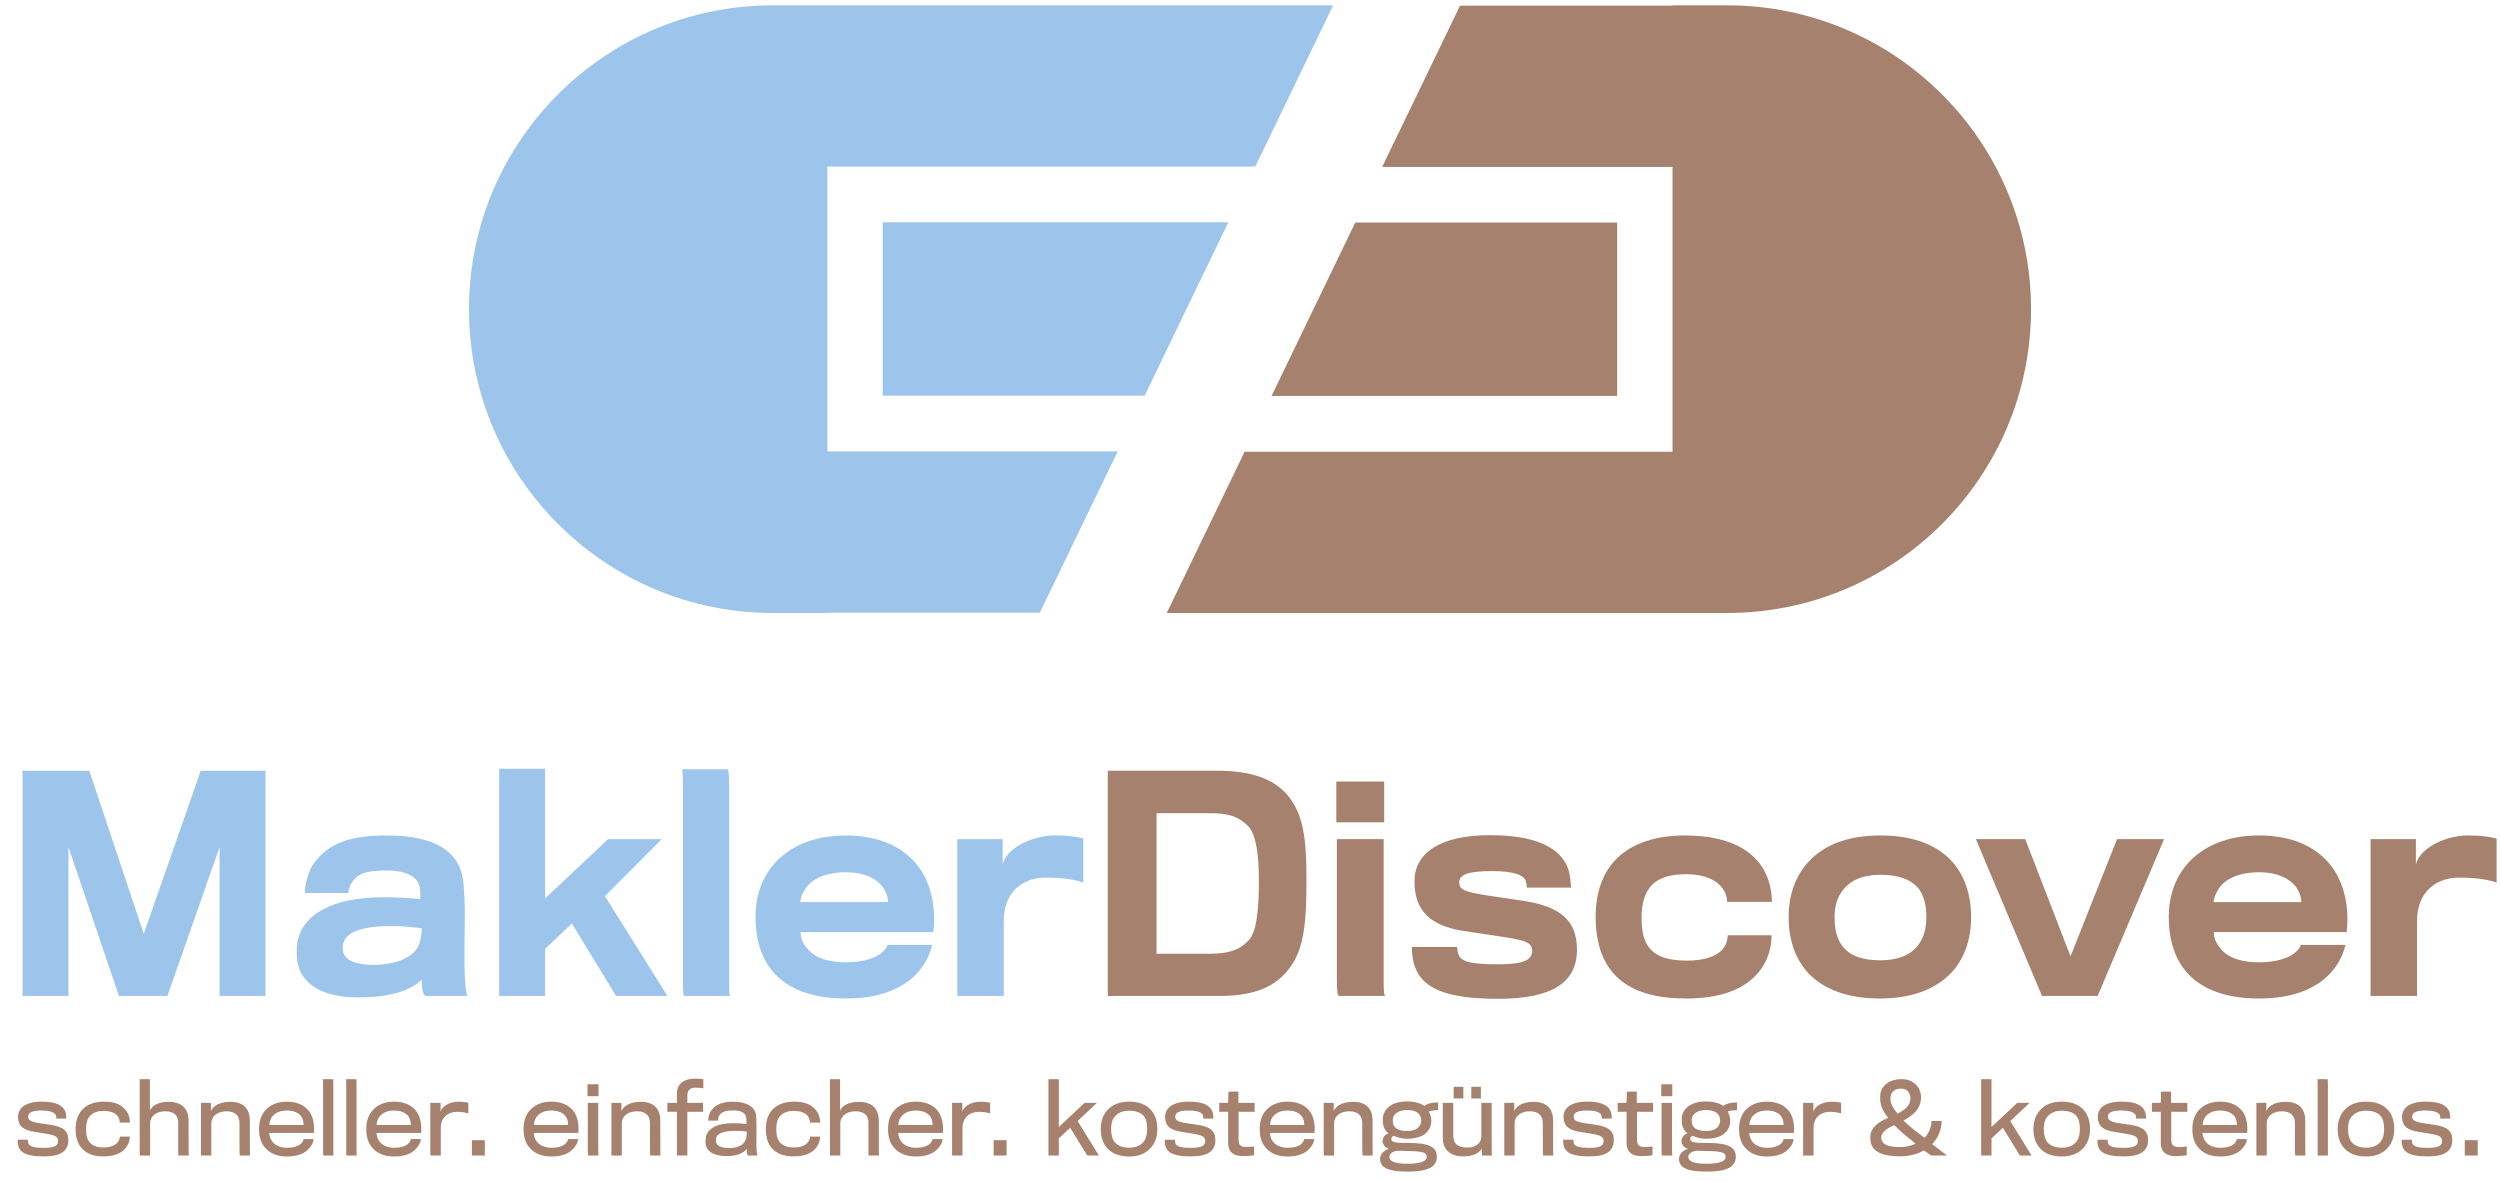 <?xml version="1.0" encoding="UTF-8"?> <svg xmlns="http://www.w3.org/2000/svg" width="235" height="111" viewBox="0 0 235 111" fill="none"><g clip-path="url(#clip0_202_128)"><path d="M152.015 37.22V20.92H127.395L119.525 37.22H152.015Z" fill="#A6816D"></path><path d="M116.995 42.46L109.675 57.62H162.355C178.125 57.62 190.915 44.83 190.915 29.06C190.915 13.29 178.115 0.5 162.345 0.5H157.215V0.53H137.245L129.925 15.69H157.215V42.46H116.995Z" fill="#A6816D"></path><path d="M82.975 20.89V37.19H107.595L115.465 20.89H82.975Z" fill="#9DC5EB"></path><path d="M117.995 15.66L125.315 0.5H72.645C56.875 0.5 44.085 13.29 44.085 29.06C44.085 44.83 56.875 57.62 72.645 57.62H77.775V57.59H97.745L105.065 42.43H77.775V15.66H117.995Z" fill="#9DC5EB"></path><path d="M24.955 72.448V93.62H20.64V79.63L15.736 93.62H11.18L6.436 79.63V93.62H2.121V72.448H8.392L13.511 87.778L18.871 72.448H24.955ZM43.663 90.431C43.663 91.664 43.743 93.272 43.958 93.62H40.072C39.858 93.62 39.643 93.325 39.643 92.092C38.544 93.111 36.749 93.754 33.64 93.754C30.236 93.754 28.039 92.441 27.905 89.948C27.905 89.761 27.878 89.305 27.905 88.984C28.066 86.545 30.343 84.481 35.516 84.347C36.749 84.32 38.062 84.374 39.509 84.508C39.509 84.213 39.536 83.865 39.456 83.409C39.295 82.444 38.196 81.828 36.427 81.828C34.953 81.828 33.988 81.962 33.452 82.498C32.97 82.98 32.755 83.49 32.755 83.945H28.655C28.655 83.141 29.003 81.828 29.513 81.131C30.933 79.202 33.05 78.532 36.347 78.532C40.849 78.532 43.1 80.006 43.502 82.578C43.636 83.329 43.717 85.285 43.69 86.491C43.663 87.402 43.663 89.305 43.663 90.431ZM39.482 88.501C39.616 88.019 39.643 87.483 39.643 87.268C38.839 87.161 37.955 87.054 36.936 87.054C35.918 87.054 34.471 87.081 33.345 87.563C32.648 87.858 32.219 88.394 32.219 89.037C32.219 89.466 32.273 89.707 32.568 90.029C32.97 90.458 33.988 90.699 35.06 90.699C35.971 90.699 37.178 90.538 37.928 90.163C38.598 89.814 39.241 89.439 39.482 88.501ZM56.867 84.24L62.736 93.62H57.912L53.758 86.813L51.239 89.198V93.62H46.924V72.26H51.239V84.454L57.162 78.88H62.2L56.867 84.24ZM68.543 92.253C68.543 93.03 68.543 93.486 68.65 93.62H64.308C64.228 93.566 64.201 93.379 64.201 92.414V73.949C64.201 73.198 64.174 72.555 64.121 72.314H68.435C68.489 72.528 68.543 73.038 68.543 73.708V92.253ZM83.424 88.823H87.632C87.284 90.243 86.426 91.583 84.952 92.521C83.666 93.352 81.87 93.861 79.485 93.861C76.215 93.861 73.562 92.896 72.142 90.645C71.418 89.493 71.016 88.019 71.016 86.17C71.016 84.481 71.472 82.98 72.302 81.801C73.723 79.738 76.269 78.532 79.485 78.532C82.862 78.532 85.166 79.764 86.48 81.667C87.578 83.275 87.98 85.392 87.739 87.617H75.25C75.25 88.287 75.545 88.796 76.054 89.359C76.671 90.029 77.877 90.458 79.485 90.458C80.691 90.458 81.575 90.243 82.192 89.975C82.969 89.627 83.344 89.144 83.424 88.823ZM75.224 84.803H83.478C83.478 84.374 83.29 83.677 82.754 83.114C82.138 82.498 81.12 81.989 79.512 81.989C77.984 81.989 76.858 82.391 76.135 83.034C75.626 83.49 75.224 84.374 75.224 84.803ZM99.179 78.532C100.412 78.532 101.242 78.666 101.832 78.826V82.954C100.814 82.632 99.822 82.498 98.294 82.498C96.016 82.498 94.355 83.972 94.355 86.545V93.62H89.987V78.88H94.248V81.265C94.596 79.738 96.981 78.532 99.179 78.532Z" fill="#9DC5EB"></path><path d="M122.811 82.686C122.811 87.268 122.463 89.278 121.257 90.94C119.997 92.682 118.041 93.62 114.664 93.62H104.132V72.448H114.369C117.773 72.448 119.837 73.279 121.123 74.86C122.436 76.522 122.811 78.558 122.811 82.686ZM113.673 89.654C115.549 89.654 116.567 89.278 117.398 88.367C118.175 87.51 118.336 85.258 118.336 82.712C118.336 80.354 118.068 78.398 117.317 77.647C116.406 76.736 115.495 76.441 113.699 76.441H108.715V89.654H113.673ZM130.115 73.466V77.299H125.613V73.466H130.115ZM130.061 92.012C130.061 93.218 130.088 93.54 130.222 93.62H125.881C125.72 93.566 125.666 93.272 125.666 92.066V78.88H130.061V92.012ZM143.143 84.669C146.681 85.205 148.235 86.518 148.235 89.278C148.235 92.334 145.931 93.888 140.839 93.888C135.854 93.888 133.495 92.896 132.879 90.484C132.745 89.895 132.718 89.493 132.718 89.01H136.979C136.979 89.198 137.006 89.466 137.113 89.761C137.381 90.458 138.507 90.645 140.839 90.645C143.277 90.645 144.028 90.216 144.028 89.359C144.028 88.528 143.143 88.34 140.973 88.019C140.41 87.938 138.641 87.67 137.757 87.536C134.514 87.081 132.959 85.66 132.959 82.846C132.959 80.22 135.318 78.505 140.061 78.505C144.108 78.505 146.654 79.55 147.405 81.667C147.592 82.23 147.673 83.141 147.673 83.436H143.519C143.519 83.275 143.465 82.82 143.331 82.632C143.036 82.23 142.259 81.882 140.222 81.882C137.864 81.882 137.167 82.257 137.167 82.954C137.167 83.597 137.623 83.838 139.713 84.16C140.571 84.294 142.634 84.588 143.143 84.669ZM166.045 82.257C166.421 83.114 166.555 83.999 166.555 84.776H162.347C162.347 84.267 162.159 83.731 161.731 83.275C161.168 82.659 160.123 82.176 158.488 82.176C157.067 82.176 155.995 82.471 155.299 83.168C154.602 83.865 154.307 84.964 154.307 86.223C154.307 87.59 154.521 88.635 155.245 89.332C155.915 90.002 157.014 90.297 158.595 90.297C160.23 90.297 161.248 89.895 161.811 89.359C162.267 88.903 162.401 88.34 162.401 87.912H166.528C166.528 89.278 166.045 90.833 164.732 91.985C163.499 93.111 161.489 93.861 158.515 93.861C155.808 93.861 153.717 93.298 152.27 92.092C150.743 90.806 149.992 88.823 149.992 86.196C149.992 83.784 150.716 81.935 152.002 80.676C153.53 79.175 155.861 78.532 158.354 78.532C163.044 78.532 165.188 80.3 166.045 82.257ZM183.355 80.836C184.668 82.203 185.285 84.106 185.285 86.196C185.285 88.34 184.641 90.136 183.409 91.449C181.935 93.004 179.657 93.861 176.709 93.861C173.787 93.861 171.483 93.057 169.982 91.476C168.803 90.19 168.133 88.448 168.133 86.196C168.133 84.186 168.749 82.337 170.035 80.97C171.429 79.47 173.627 78.532 176.762 78.532C179.817 78.532 181.988 79.416 183.355 80.836ZM180.3 88.85C180.809 88.206 181.077 87.322 181.077 86.223C181.077 85.098 180.863 84.133 180.273 83.436C179.603 82.686 178.504 82.23 176.762 82.23C175.074 82.23 173.921 82.766 173.225 83.677C172.689 84.347 172.447 85.232 172.447 86.223C172.447 87.376 172.689 88.26 173.144 88.876C173.868 89.868 175.101 90.27 176.762 90.27C178.317 90.27 179.576 89.814 180.3 88.85ZM199.001 78.88H203.423L197.178 93.62H191.952L185.735 78.88H190.371L194.632 89.895L199.001 78.88ZM216.272 88.823H220.479C220.131 90.243 219.273 91.583 217.799 92.521C216.513 93.352 214.717 93.861 212.332 93.861C209.063 93.861 206.409 92.896 204.989 90.645C204.265 89.493 203.863 88.019 203.863 86.17C203.863 84.481 204.319 82.98 205.15 81.801C206.57 79.738 209.116 78.532 212.332 78.532C215.709 78.532 218.014 79.764 219.327 81.667C220.426 83.275 220.828 85.392 220.587 87.617H208.098C208.098 88.287 208.393 88.796 208.902 89.359C209.518 90.029 210.724 90.458 212.332 90.458C213.538 90.458 214.423 90.243 215.039 89.975C215.816 89.627 216.191 89.144 216.272 88.823ZM208.071 84.803H216.325C216.325 84.374 216.138 83.677 215.602 83.114C214.985 82.498 213.967 81.989 212.359 81.989C210.831 81.989 209.706 82.391 208.982 83.034C208.473 83.49 208.071 84.374 208.071 84.803ZM232.026 78.532C233.259 78.532 234.09 78.666 234.679 78.826V82.954C233.661 82.632 232.669 82.498 231.142 82.498C228.864 82.498 227.202 83.972 227.202 86.545V93.62H222.834V78.88H227.095V81.265C227.443 79.738 229.829 78.532 232.026 78.532Z" fill="#A6816D"></path><path d="M4.738 105.731C5.935 105.911 6.421 106.307 6.421 107.171C6.421 108.152 5.773 108.701 4.144 108.701C2.623 108.701 1.876 108.422 1.705 107.648C1.66 107.441 1.66 107.297 1.66 107.135H2.623C2.623 107.216 2.623 107.324 2.659 107.459C2.749 107.792 3.244 107.9 4.153 107.9C5.134 107.9 5.467 107.684 5.467 107.252C5.467 106.829 5.107 106.694 4.261 106.559C4.144 106.541 3.397 106.424 3.253 106.397C2.155 106.226 1.696 105.83 1.696 104.966C1.696 104.165 2.389 103.553 3.928 103.553C5.215 103.553 5.926 103.868 6.16 104.543C6.223 104.741 6.232 105.047 6.232 105.146H5.287C5.287 105.092 5.287 104.885 5.242 104.795C5.134 104.588 4.774 104.39 3.901 104.39C2.947 104.39 2.65 104.615 2.65 104.966C2.65 105.29 2.857 105.443 3.685 105.578C3.82 105.596 4.63 105.713 4.738 105.731ZM11.968 104.57C12.175 104.894 12.211 105.308 12.211 105.524H11.257C11.257 105.353 11.185 105.038 11.014 104.858C10.771 104.597 10.357 104.426 9.736 104.426C9.169 104.426 8.791 104.57 8.494 104.858C8.206 105.137 8.089 105.596 8.089 106.145C8.089 106.739 8.206 107.189 8.512 107.468C8.782 107.729 9.196 107.864 9.763 107.864C10.366 107.864 10.753 107.684 10.987 107.459C11.176 107.279 11.257 107.027 11.275 106.838H12.211C12.193 107.27 12.022 107.747 11.644 108.098C11.266 108.458 10.645 108.701 9.736 108.701C8.908 108.701 8.296 108.503 7.846 108.098C7.369 107.675 7.108 107.045 7.108 106.127C7.108 105.308 7.351 104.687 7.774 104.264C8.251 103.796 8.899 103.553 9.817 103.553C10.915 103.553 11.554 103.922 11.968 104.57ZM17.725 105.344C17.725 108.593 17.725 108.602 17.77 108.62H16.78C16.744 108.611 16.753 108.521 16.753 105.524C16.753 104.885 16.393 104.462 15.511 104.462C14.728 104.462 14.107 104.903 14.107 105.605V108.62H13.135V101.447H14.089V104.399C14.305 103.895 14.944 103.571 15.853 103.571C17.095 103.571 17.725 104.237 17.725 105.344ZM23.482 105.335C23.482 108.593 23.482 108.62 23.509 108.62H22.564C22.51 108.62 22.51 108.566 22.51 105.551C22.51 104.858 22.096 104.462 21.286 104.462C20.557 104.462 19.864 104.831 19.864 105.614V108.62H18.892V103.67H19.828V104.444C20.098 103.814 20.881 103.571 21.646 103.571C23.023 103.571 23.482 104.372 23.482 105.335ZM28.528 107.072H29.473C29.473 107.405 29.203 107.882 28.744 108.233C28.348 108.53 27.763 108.71 26.98 108.71C26.071 108.71 25.351 108.44 24.847 107.801C24.514 107.378 24.352 106.847 24.352 106.118C24.352 105.425 24.532 104.894 24.856 104.471C25.297 103.913 26.008 103.553 26.953 103.553C27.97 103.553 28.645 103.922 29.059 104.462C29.428 104.948 29.581 105.749 29.5 106.496H25.306C25.324 106.892 25.468 107.198 25.729 107.459C26.008 107.729 26.458 107.891 26.989 107.891C27.493 107.891 27.889 107.783 28.132 107.63C28.429 107.441 28.528 107.189 28.528 107.072ZM25.315 105.749H28.537C28.537 105.371 28.447 105.056 28.213 104.822C27.952 104.561 27.556 104.39 26.953 104.39C26.377 104.39 25.99 104.57 25.72 104.822C25.468 105.047 25.342 105.362 25.315 105.749ZM31.334 108.161C31.334 108.413 31.334 108.575 31.361 108.62H30.398C30.38 108.602 30.371 108.539 30.371 108.287V101.969C30.371 101.744 30.362 101.528 30.344 101.447H31.307C31.325 101.51 31.334 101.672 31.334 101.888V108.161ZM33.514 108.161C33.514 108.413 33.514 108.575 33.541 108.62H32.578C32.559 108.602 32.55 108.539 32.55 108.287V101.969C32.55 101.744 32.541 101.528 32.523 101.447H33.486C33.505 101.51 33.514 101.672 33.514 101.888V108.161ZM38.609 107.072H39.554C39.554 107.405 39.284 107.882 38.825 108.233C38.429 108.53 37.844 108.71 37.061 108.71C36.152 108.71 35.432 108.44 34.928 107.801C34.595 107.378 34.433 106.847 34.433 106.118C34.433 105.425 34.613 104.894 34.937 104.471C35.378 103.913 36.089 103.553 37.034 103.553C38.051 103.553 38.726 103.922 39.14 104.462C39.509 104.948 39.662 105.749 39.581 106.496H35.387C35.405 106.892 35.549 107.198 35.81 107.459C36.089 107.729 36.539 107.891 37.07 107.891C37.574 107.891 37.97 107.783 38.213 107.63C38.51 107.441 38.609 107.189 38.609 107.072ZM35.396 105.749H38.618C38.618 105.371 38.528 105.056 38.294 104.822C38.033 104.561 37.637 104.39 37.034 104.39C36.458 104.39 36.071 104.57 35.801 104.822C35.549 105.047 35.423 105.362 35.396 105.749ZM43.098 103.562C43.548 103.562 43.818 103.607 44.025 103.661V104.66C43.719 104.561 43.377 104.516 42.918 104.516C42.099 104.516 41.433 105.074 41.433 106.019V108.62H40.452V103.67H41.415V104.516C41.55 103.958 42.306 103.562 43.098 103.562ZM45.574 107.18V108.62H44.359V107.18H45.574ZM53.392 107.072H54.337C54.337 107.405 54.067 107.882 53.608 108.233C53.212 108.53 52.627 108.71 51.844 108.71C50.935 108.71 50.215 108.44 49.711 107.801C49.378 107.378 49.216 106.847 49.216 106.118C49.216 105.425 49.396 104.894 49.72 104.471C50.161 103.913 50.872 103.553 51.817 103.553C52.834 103.553 53.509 103.922 53.923 104.462C54.292 104.948 54.445 105.749 54.364 106.496H50.17C50.188 106.892 50.332 107.198 50.593 107.459C50.872 107.729 51.322 107.891 51.853 107.891C52.357 107.891 52.753 107.783 52.996 107.63C53.293 107.441 53.392 107.189 53.392 107.072ZM50.179 105.749H53.401C53.401 105.371 53.311 105.056 53.077 104.822C52.816 104.561 52.42 104.39 51.817 104.39C51.241 104.39 50.854 104.57 50.584 104.822C50.332 105.047 50.206 105.362 50.179 105.749ZM56.261 101.924V103.04H55.226V101.924H56.261ZM56.234 108.143C56.234 108.467 56.252 108.593 56.279 108.62H55.316C55.28 108.602 55.253 108.494 55.253 108.17V103.67H56.234V108.143ZM62.066 105.335C62.066 108.593 62.066 108.62 62.093 108.62H61.148C61.094 108.62 61.094 108.566 61.094 105.551C61.094 104.858 60.68 104.462 59.87 104.462C59.141 104.462 58.448 104.831 58.448 105.614V108.62H57.476V103.67H58.412V104.444C58.682 103.814 59.465 103.571 60.23 103.571C61.607 103.571 62.066 104.372 62.066 105.335ZM66.087 103.67V104.507H64.611V108.62H63.63V104.507H62.73V103.67H63.63V102.761C63.63 101.978 64.206 101.393 65.313 101.393C65.673 101.393 65.961 101.429 66.114 101.447V102.302C65.97 102.275 65.691 102.239 65.358 102.239C64.782 102.239 64.611 102.599 64.611 102.977V103.67H66.087ZM71.1 107.594C71.1 107.972 71.136 108.503 71.199 108.62H70.299C70.254 108.62 70.182 108.323 70.191 107.99C69.894 108.377 69.336 108.674 68.247 108.674C67.059 108.674 66.348 108.197 66.321 107.387V107.117C66.357 106.316 67.023 105.623 68.769 105.587C69.201 105.578 69.66 105.596 70.173 105.65C70.173 105.524 70.173 105.272 70.155 105.101C70.11 104.624 69.714 104.381 68.886 104.381C68.337 104.381 67.986 104.471 67.761 104.678C67.563 104.858 67.491 105.074 67.491 105.335H66.564C66.564 104.975 66.717 104.552 66.924 104.3C67.32 103.814 67.932 103.562 68.868 103.562C70.308 103.562 71.019 104.111 71.082 104.903C71.1 105.146 71.118 105.857 71.109 106.235C71.1 106.55 71.1 107.252 71.1 107.594ZM70.164 106.856C70.191 106.658 70.2 106.451 70.2 106.361C69.822 106.316 69.462 106.289 69.093 106.298C68.49 106.307 67.977 106.37 67.626 106.577C67.41 106.703 67.293 106.91 67.293 107.153C67.293 107.351 67.329 107.504 67.464 107.63C67.644 107.801 68.022 107.918 68.508 107.918C68.967 107.918 69.318 107.855 69.678 107.648C69.885 107.522 70.11 107.252 70.164 106.856ZM76.849 104.57C77.056 104.894 77.092 105.308 77.092 105.524H76.138C76.138 105.353 76.066 105.038 75.895 104.858C75.652 104.597 75.238 104.426 74.617 104.426C74.05 104.426 73.672 104.57 73.375 104.858C73.087 105.137 72.97 105.596 72.97 106.145C72.97 106.739 73.087 107.189 73.393 107.468C73.663 107.729 74.077 107.864 74.644 107.864C75.247 107.864 75.634 107.684 75.868 107.459C76.057 107.279 76.138 107.027 76.156 106.838H77.092C77.074 107.27 76.903 107.747 76.525 108.098C76.147 108.458 75.526 108.701 74.617 108.701C73.789 108.701 73.177 108.503 72.727 108.098C72.25 107.675 71.989 107.045 71.989 106.127C71.989 105.308 72.232 104.687 72.655 104.264C73.132 103.796 73.78 103.553 74.698 103.553C75.796 103.553 76.435 103.922 76.849 104.57ZM82.606 105.344C82.606 108.593 82.606 108.602 82.651 108.62H81.661C81.625 108.611 81.634 108.521 81.634 105.524C81.634 104.885 81.274 104.462 80.392 104.462C79.609 104.462 78.988 104.903 78.988 105.605V108.62H78.016V101.447H78.97V104.399C79.186 103.895 79.825 103.571 80.734 103.571C81.976 103.571 82.606 104.237 82.606 105.344ZM87.652 107.072H88.597C88.597 107.405 88.327 107.882 87.868 108.233C87.472 108.53 86.887 108.71 86.104 108.71C85.195 108.71 84.475 108.44 83.971 107.801C83.638 107.378 83.476 106.847 83.476 106.118C83.476 105.425 83.656 104.894 83.98 104.471C84.421 103.913 85.132 103.553 86.077 103.553C87.094 103.553 87.769 103.922 88.183 104.462C88.552 104.948 88.705 105.749 88.624 106.496H84.43C84.448 106.892 84.592 107.198 84.853 107.459C85.132 107.729 85.582 107.891 86.113 107.891C86.617 107.891 87.013 107.783 87.256 107.63C87.553 107.441 87.652 107.189 87.652 107.072ZM84.439 105.749H87.661C87.661 105.371 87.571 105.056 87.337 104.822C87.076 104.561 86.68 104.39 86.077 104.39C85.501 104.39 85.114 104.57 84.844 104.822C84.592 105.047 84.466 105.362 84.439 105.749ZM92.141 103.562C92.591 103.562 92.861 103.607 93.068 103.661V104.66C92.762 104.561 92.42 104.516 91.961 104.516C91.142 104.516 90.476 105.074 90.476 106.019V108.62H89.495V103.67H90.458V104.516C90.593 103.958 91.349 103.562 92.141 103.562ZM94.617 107.18V108.62H93.402V107.18H94.617ZM101.292 105.38L103.299 108.62H102.201L100.599 106.01L99.528 107.009V108.62H98.556V101.447H99.528V105.938L101.949 103.67H103.11L101.292 105.38ZM108.142 104.282C108.592 104.741 108.79 105.389 108.79 106.127C108.79 106.919 108.538 107.522 108.115 107.963C107.674 108.431 107.017 108.71 106.135 108.71C105.262 108.71 104.587 108.458 104.128 107.981C103.723 107.549 103.471 106.964 103.471 106.127C103.471 105.407 103.687 104.777 104.137 104.309C104.56 103.859 105.199 103.553 106.144 103.553C107.071 103.553 107.71 103.832 108.142 104.282ZM107.449 107.387C107.701 107.108 107.836 106.685 107.836 106.136C107.836 105.623 107.755 105.155 107.476 104.858C107.206 104.588 106.774 104.408 106.135 104.408C105.514 104.408 105.109 104.606 104.821 104.921C104.515 105.254 104.443 105.677 104.443 106.136C104.443 106.703 104.569 107.126 104.803 107.387C105.109 107.72 105.541 107.882 106.144 107.882C106.711 107.882 107.17 107.711 107.449 107.387ZM112.563 105.731C113.76 105.911 114.246 106.307 114.246 107.171C114.246 108.152 113.598 108.701 111.969 108.701C110.448 108.701 109.701 108.422 109.53 107.648C109.485 107.441 109.485 107.297 109.485 107.135H110.448C110.448 107.216 110.448 107.324 110.484 107.459C110.574 107.792 111.069 107.9 111.978 107.9C112.959 107.9 113.292 107.684 113.292 107.252C113.292 106.829 112.932 106.694 112.086 106.559C111.969 106.541 111.222 106.424 111.078 106.397C109.98 106.226 109.521 105.83 109.521 104.966C109.521 104.165 110.214 103.553 111.753 103.553C113.04 103.553 113.751 103.868 113.985 104.543C114.048 104.741 114.057 105.047 114.057 105.146H113.112C113.112 105.092 113.112 104.885 113.067 104.795C112.959 104.588 112.599 104.39 111.726 104.39C110.772 104.39 110.475 104.615 110.475 104.966C110.475 105.29 110.682 105.443 111.51 105.578C111.645 105.596 112.455 105.713 112.563 105.731ZM117.938 103.67V104.507H116.426V107.108C116.426 107.675 116.651 107.819 117.2 107.819C117.398 107.819 117.74 107.792 117.884 107.765V108.584C117.677 108.638 117.263 108.674 116.84 108.674C116.048 108.674 115.445 108.377 115.445 107.405V104.507H114.608V103.67H115.427C115.463 103.598 115.472 102.617 115.472 102.617L116.408 102.608V103.67H117.938ZM122.589 107.072H123.534C123.534 107.405 123.264 107.882 122.805 108.233C122.409 108.53 121.824 108.71 121.041 108.71C120.132 108.71 119.412 108.44 118.908 107.801C118.575 107.378 118.413 106.847 118.413 106.118C118.413 105.425 118.593 104.894 118.917 104.471C119.358 103.913 120.069 103.553 121.014 103.553C122.031 103.553 122.706 103.922 123.12 104.462C123.489 104.948 123.642 105.749 123.561 106.496H119.367C119.385 106.892 119.529 107.198 119.79 107.459C120.069 107.729 120.519 107.891 121.05 107.891C121.554 107.891 121.95 107.783 122.193 107.63C122.49 107.441 122.589 107.189 122.589 107.072ZM119.376 105.749H122.598C122.598 105.371 122.508 105.056 122.274 104.822C122.013 104.561 121.617 104.39 121.014 104.39C120.438 104.39 120.051 104.57 119.781 104.822C119.529 105.047 119.403 105.362 119.376 105.749ZM129.021 105.335C129.021 108.593 129.021 108.62 129.048 108.62H128.103C128.049 108.62 128.049 108.566 128.049 105.551C128.049 104.858 127.635 104.462 126.825 104.462C126.096 104.462 125.403 104.831 125.403 105.614V108.62H124.431V103.67H125.367V104.444C125.637 103.814 126.42 103.571 127.185 103.571C128.562 103.571 129.021 104.372 129.021 105.335ZM129.99 105.11C130.017 104.309 130.773 103.535 132.231 103.535C133.113 103.535 133.635 103.769 133.896 103.958C134.157 103.715 134.805 103.607 135.183 103.634V104.363C135.021 104.363 134.445 104.372 134.301 104.498C134.382 104.588 134.508 104.885 134.535 105.218C134.544 105.326 134.544 105.434 134.526 105.578C134.373 106.613 133.446 107.045 132.276 107.045C131.754 107.045 131.241 106.883 131.034 106.766C130.89 106.784 130.782 106.901 130.782 107.072C130.782 107.342 131.088 107.45 132.384 107.441C134.445 107.423 135.066 107.891 135.066 108.728C135.066 109.637 134.319 110.132 132.33 110.132C130.422 110.132 129.729 109.727 129.729 108.944C129.729 108.35 130.287 108.08 130.566 107.972C130.251 107.945 129.963 107.585 129.963 107.261C129.963 106.928 130.206 106.613 130.539 106.532C130.233 106.361 130.008 105.911 129.99 105.488C129.99 105.389 129.981 105.227 129.99 105.11ZM133.581 105.173C133.509 104.687 133.149 104.345 132.258 104.345C131.412 104.345 130.953 104.768 130.926 105.191C130.917 105.308 130.917 105.398 130.926 105.488C130.953 105.929 131.34 106.316 132.249 106.316C133.185 106.316 133.5 105.911 133.581 105.479C133.599 105.38 133.599 105.29 133.581 105.173ZM130.602 108.746C130.602 109.106 130.98 109.394 132.294 109.394C133.608 109.394 134.112 109.133 134.112 108.746C134.112 108.368 133.824 108.224 132.465 108.197C131.934 108.188 131.466 108.179 131.331 108.17C130.944 108.224 130.602 108.431 130.602 108.746ZM139.201 102.158V103.256H138.301V102.158H139.201ZM137.554 102.158V103.256H136.645V102.158H137.554ZM140.218 107.792C140.218 108.557 140.227 108.611 140.245 108.62H139.3L139.273 107.99C138.94 108.53 138.22 108.701 137.527 108.701C136.384 108.701 135.628 108.098 135.628 107.036C135.628 103.769 135.628 103.67 135.61 103.67H136.591C136.609 103.67 136.609 103.706 136.609 106.757C136.609 107.567 137.104 107.873 137.932 107.873C138.697 107.873 139.246 107.468 139.246 106.829V103.67H140.218V107.792ZM145.993 105.335C145.993 108.593 145.993 108.62 146.02 108.62H145.075C145.021 108.62 145.021 108.566 145.021 105.551C145.021 104.858 144.607 104.462 143.797 104.462C143.068 104.462 142.375 104.831 142.375 105.614V108.62H141.403V103.67H142.339V104.444C142.609 103.814 143.392 103.571 144.157 103.571C145.534 103.571 145.993 104.372 145.993 105.335ZM150.013 105.731C151.21 105.911 151.696 106.307 151.696 107.171C151.696 108.152 151.048 108.701 149.419 108.701C147.898 108.701 147.151 108.422 146.98 107.648C146.935 107.441 146.935 107.297 146.935 107.135H147.898C147.898 107.216 147.898 107.324 147.934 107.459C148.024 107.792 148.519 107.9 149.428 107.9C150.409 107.9 150.742 107.684 150.742 107.252C150.742 106.829 150.382 106.694 149.536 106.559C149.419 106.541 148.672 106.424 148.528 106.397C147.43 106.226 146.971 105.83 146.971 104.966C146.971 104.165 147.664 103.553 149.203 103.553C150.49 103.553 151.201 103.868 151.435 104.543C151.498 104.741 151.507 105.047 151.507 105.146H150.562C150.562 105.092 150.562 104.885 150.517 104.795C150.409 104.588 150.049 104.39 149.176 104.39C148.222 104.39 147.925 104.615 147.925 104.966C147.925 105.29 148.132 105.443 148.96 105.578C149.095 105.596 149.905 105.713 150.013 105.731ZM155.389 103.67V104.507H153.877V107.108C153.877 107.675 154.102 107.819 154.651 107.819C154.849 107.819 155.191 107.792 155.335 107.765V108.584C155.128 108.638 154.714 108.674 154.291 108.674C153.499 108.674 152.896 108.377 152.896 107.405V104.507H152.059V103.67H152.878C152.914 103.598 152.923 102.617 152.923 102.617L153.859 102.608V103.67H155.389ZM157.195 101.924V103.04H156.16V101.924H157.195ZM157.168 108.143C157.168 108.467 157.186 108.593 157.213 108.62H156.25C156.214 108.602 156.187 108.494 156.187 108.17V103.67H157.168V108.143ZM158.089 105.11C158.116 104.309 158.872 103.535 160.33 103.535C161.212 103.535 161.734 103.769 161.995 103.958C162.256 103.715 162.904 103.607 163.282 103.634V104.363C163.12 104.363 162.544 104.372 162.4 104.498C162.481 104.588 162.607 104.885 162.634 105.218C162.643 105.326 162.643 105.434 162.625 105.578C162.472 106.613 161.545 107.045 160.375 107.045C159.853 107.045 159.34 106.883 159.133 106.766C158.989 106.784 158.881 106.901 158.881 107.072C158.881 107.342 159.187 107.45 160.483 107.441C162.544 107.423 163.165 107.891 163.165 108.728C163.165 109.637 162.418 110.132 160.429 110.132C158.521 110.132 157.828 109.727 157.828 108.944C157.828 108.35 158.386 108.08 158.665 107.972C158.35 107.945 158.062 107.585 158.062 107.261C158.062 106.928 158.305 106.613 158.638 106.532C158.332 106.361 158.107 105.911 158.089 105.488C158.089 105.389 158.08 105.227 158.089 105.11ZM161.68 105.173C161.608 104.687 161.248 104.345 160.357 104.345C159.511 104.345 159.052 104.768 159.025 105.191C159.016 105.308 159.016 105.398 159.025 105.488C159.052 105.929 159.439 106.316 160.348 106.316C161.284 106.316 161.599 105.911 161.68 105.479C161.698 105.38 161.698 105.29 161.68 105.173ZM158.701 108.746C158.701 109.106 159.079 109.394 160.393 109.394C161.707 109.394 162.211 109.133 162.211 108.746C162.211 108.368 161.923 108.224 160.564 108.197C160.033 108.188 159.565 108.179 159.43 108.17C159.043 108.224 158.701 108.431 158.701 108.746ZM167.65 107.072H168.595C168.595 107.405 168.325 107.882 167.866 108.233C167.47 108.53 166.885 108.71 166.102 108.71C165.193 108.71 164.473 108.44 163.969 107.801C163.636 107.378 163.474 106.847 163.474 106.118C163.474 105.425 163.654 104.894 163.978 104.471C164.419 103.913 165.13 103.553 166.075 103.553C167.092 103.553 167.767 103.922 168.181 104.462C168.55 104.948 168.703 105.749 168.622 106.496H164.428C164.446 106.892 164.59 107.198 164.851 107.459C165.13 107.729 165.58 107.891 166.111 107.891C166.615 107.891 167.011 107.783 167.254 107.63C167.551 107.441 167.65 107.189 167.65 107.072ZM164.437 105.749H167.659C167.659 105.371 167.569 105.056 167.335 104.822C167.074 104.561 166.678 104.39 166.075 104.39C165.499 104.39 165.112 104.57 164.842 104.822C164.59 105.047 164.464 105.362 164.437 105.749ZM172.139 103.562C172.589 103.562 172.859 103.607 173.066 103.661V104.66C172.76 104.561 172.418 104.516 171.959 104.516C171.14 104.516 170.474 105.074 170.474 106.019V108.62H169.493V103.67H170.456V104.516C170.591 103.958 171.347 103.562 172.139 103.562ZM180.572 103.256C180.545 104.156 179.888 104.831 178.925 105.326C179.42 105.812 180.032 106.307 180.905 106.955C181.292 106.559 181.535 106.028 181.562 105.371H182.516C182.498 106.253 182.156 106.991 181.625 107.549C182.048 107.882 182.516 108.242 183.02 108.62H181.526C181.283 108.449 181.049 108.287 180.842 108.134C180.194 108.521 179.384 108.692 178.637 108.692C176.972 108.692 175.865 108.296 175.811 107.081C175.802 106.982 175.811 106.883 175.811 106.793C175.829 106.046 176.549 105.452 177.494 105.083C176.909 104.363 176.747 103.823 176.738 103.301V103.013C176.756 102.149 177.521 101.438 178.736 101.438C179.888 101.438 180.509 102.212 180.572 102.986V103.256ZM177.701 103.355C177.719 103.733 177.944 104.192 178.367 104.687C179.096 104.318 179.564 103.877 179.573 103.328V103.148C179.546 102.725 179.285 102.329 178.691 102.329C178.016 102.329 177.737 102.725 177.701 103.184V103.355ZM180.068 107.495C179.186 106.811 178.538 106.253 178.061 105.767C177.305 106.1 176.837 106.46 176.837 106.91C176.837 107.594 177.521 107.828 178.592 107.828C179.078 107.828 179.618 107.738 180.068 107.495ZM188.963 105.38L190.97 108.62H189.872L188.27 106.01L187.199 107.009V108.62H186.227V101.447H187.199V105.938L189.62 103.67H190.781L188.963 105.38ZM195.813 104.282C196.263 104.741 196.461 105.389 196.461 106.127C196.461 106.919 196.209 107.522 195.786 107.963C195.345 108.431 194.688 108.71 193.806 108.71C192.933 108.71 192.258 108.458 191.799 107.981C191.394 107.549 191.142 106.964 191.142 106.127C191.142 105.407 191.358 104.777 191.808 104.309C192.231 103.859 192.87 103.553 193.815 103.553C194.742 103.553 195.381 103.832 195.813 104.282ZM195.12 107.387C195.372 107.108 195.507 106.685 195.507 106.136C195.507 105.623 195.426 105.155 195.147 104.858C194.877 104.588 194.445 104.408 193.806 104.408C193.185 104.408 192.78 104.606 192.492 104.921C192.186 105.254 192.114 105.677 192.114 106.136C192.114 106.703 192.24 107.126 192.474 107.387C192.78 107.72 193.212 107.882 193.815 107.882C194.382 107.882 194.841 107.711 195.12 107.387ZM200.234 105.731C201.431 105.911 201.917 106.307 201.917 107.171C201.917 108.152 201.269 108.701 199.64 108.701C198.119 108.701 197.372 108.422 197.201 107.648C197.156 107.441 197.156 107.297 197.156 107.135H198.119C198.119 107.216 198.119 107.324 198.155 107.459C198.245 107.792 198.74 107.9 199.649 107.9C200.63 107.9 200.963 107.684 200.963 107.252C200.963 106.829 200.603 106.694 199.757 106.559C199.64 106.541 198.893 106.424 198.749 106.397C197.651 106.226 197.192 105.83 197.192 104.966C197.192 104.165 197.885 103.553 199.424 103.553C200.711 103.553 201.422 103.868 201.656 104.543C201.719 104.741 201.728 105.047 201.728 105.146H200.783C200.783 105.092 200.783 104.885 200.738 104.795C200.63 104.588 200.27 104.39 199.397 104.39C198.443 104.39 198.146 104.615 198.146 104.966C198.146 105.29 198.353 105.443 199.181 105.578C199.316 105.596 200.126 105.713 200.234 105.731ZM205.609 103.67V104.507H204.097V107.108C204.097 107.675 204.322 107.819 204.871 107.819C205.069 107.819 205.411 107.792 205.555 107.765V108.584C205.348 108.638 204.934 108.674 204.511 108.674C203.719 108.674 203.116 108.377 203.116 107.405V104.507H202.279V103.67H203.098C203.134 103.598 203.143 102.617 203.143 102.617L204.079 102.608V103.67H205.609ZM210.26 107.072H211.205C211.205 107.405 210.935 107.882 210.476 108.233C210.08 108.53 209.495 108.71 208.712 108.71C207.803 108.71 207.083 108.44 206.579 107.801C206.246 107.378 206.084 106.847 206.084 106.118C206.084 105.425 206.264 104.894 206.588 104.471C207.029 103.913 207.74 103.553 208.685 103.553C209.702 103.553 210.377 103.922 210.791 104.462C211.16 104.948 211.313 105.749 211.232 106.496H207.038C207.056 106.892 207.2 107.198 207.461 107.459C207.74 107.729 208.19 107.891 208.721 107.891C209.225 107.891 209.621 107.783 209.864 107.63C210.161 107.441 210.26 107.189 210.26 107.072ZM207.047 105.749H210.269C210.269 105.371 210.179 105.056 209.945 104.822C209.684 104.561 209.288 104.39 208.685 104.39C208.109 104.39 207.722 104.57 207.452 104.822C207.2 105.047 207.074 105.362 207.047 105.749ZM216.692 105.335C216.692 108.593 216.692 108.62 216.719 108.62H215.774C215.72 108.62 215.72 108.566 215.72 105.551C215.72 104.858 215.306 104.462 214.496 104.462C213.767 104.462 213.074 104.831 213.074 105.614V108.62H212.102V103.67H213.038V104.444C213.308 103.814 214.091 103.571 214.856 103.571C216.233 103.571 216.692 104.372 216.692 105.335ZM218.822 108.161C218.822 108.413 218.822 108.575 218.849 108.62H217.886C217.868 108.602 217.859 108.539 217.859 108.287V101.969C217.859 101.744 217.85 101.528 217.832 101.447H218.795C218.813 101.51 218.822 101.672 218.822 101.888V108.161ZM224.413 104.282C224.863 104.741 225.061 105.389 225.061 106.127C225.061 106.919 224.809 107.522 224.386 107.963C223.945 108.431 223.288 108.71 222.406 108.71C221.533 108.71 220.858 108.458 220.399 107.981C219.994 107.549 219.742 106.964 219.742 106.127C219.742 105.407 219.958 104.777 220.408 104.309C220.831 103.859 221.47 103.553 222.415 103.553C223.342 103.553 223.981 103.832 224.413 104.282ZM223.72 107.387C223.972 107.108 224.107 106.685 224.107 106.136C224.107 105.623 224.026 105.155 223.747 104.858C223.477 104.588 223.045 104.408 222.406 104.408C221.785 104.408 221.38 104.606 221.092 104.921C220.786 105.254 220.714 105.677 220.714 106.136C220.714 106.703 220.84 107.126 221.074 107.387C221.38 107.72 221.812 107.882 222.415 107.882C222.982 107.882 223.441 107.711 223.72 107.387ZM228.833 105.731C230.03 105.911 230.516 106.307 230.516 107.171C230.516 108.152 229.868 108.701 228.239 108.701C226.718 108.701 225.971 108.422 225.8 107.648C225.755 107.441 225.755 107.297 225.755 107.135H226.718C226.718 107.216 226.718 107.324 226.754 107.459C226.844 107.792 227.339 107.9 228.248 107.9C229.229 107.9 229.562 107.684 229.562 107.252C229.562 106.829 229.202 106.694 228.356 106.559C228.239 106.541 227.492 106.424 227.348 106.397C226.25 106.226 225.791 105.83 225.791 104.966C225.791 104.165 226.484 103.553 228.023 103.553C229.31 103.553 230.021 103.868 230.255 104.543C230.318 104.741 230.327 105.047 230.327 105.146H229.382C229.382 105.092 229.382 104.885 229.337 104.795C229.229 104.588 228.869 104.39 227.996 104.39C227.042 104.39 226.745 104.615 226.745 104.966C226.745 105.29 226.952 105.443 227.78 105.578C227.915 105.596 228.725 105.713 228.833 105.731ZM232.904 107.18V108.62H231.689V107.18H232.904Z" fill="#A6816D"></path></g><defs><clipPath id="clip0_202_128"><rect width="235" height="110.12" fill="white" transform="translate(0 0.5)"></rect></clipPath></defs></svg> 